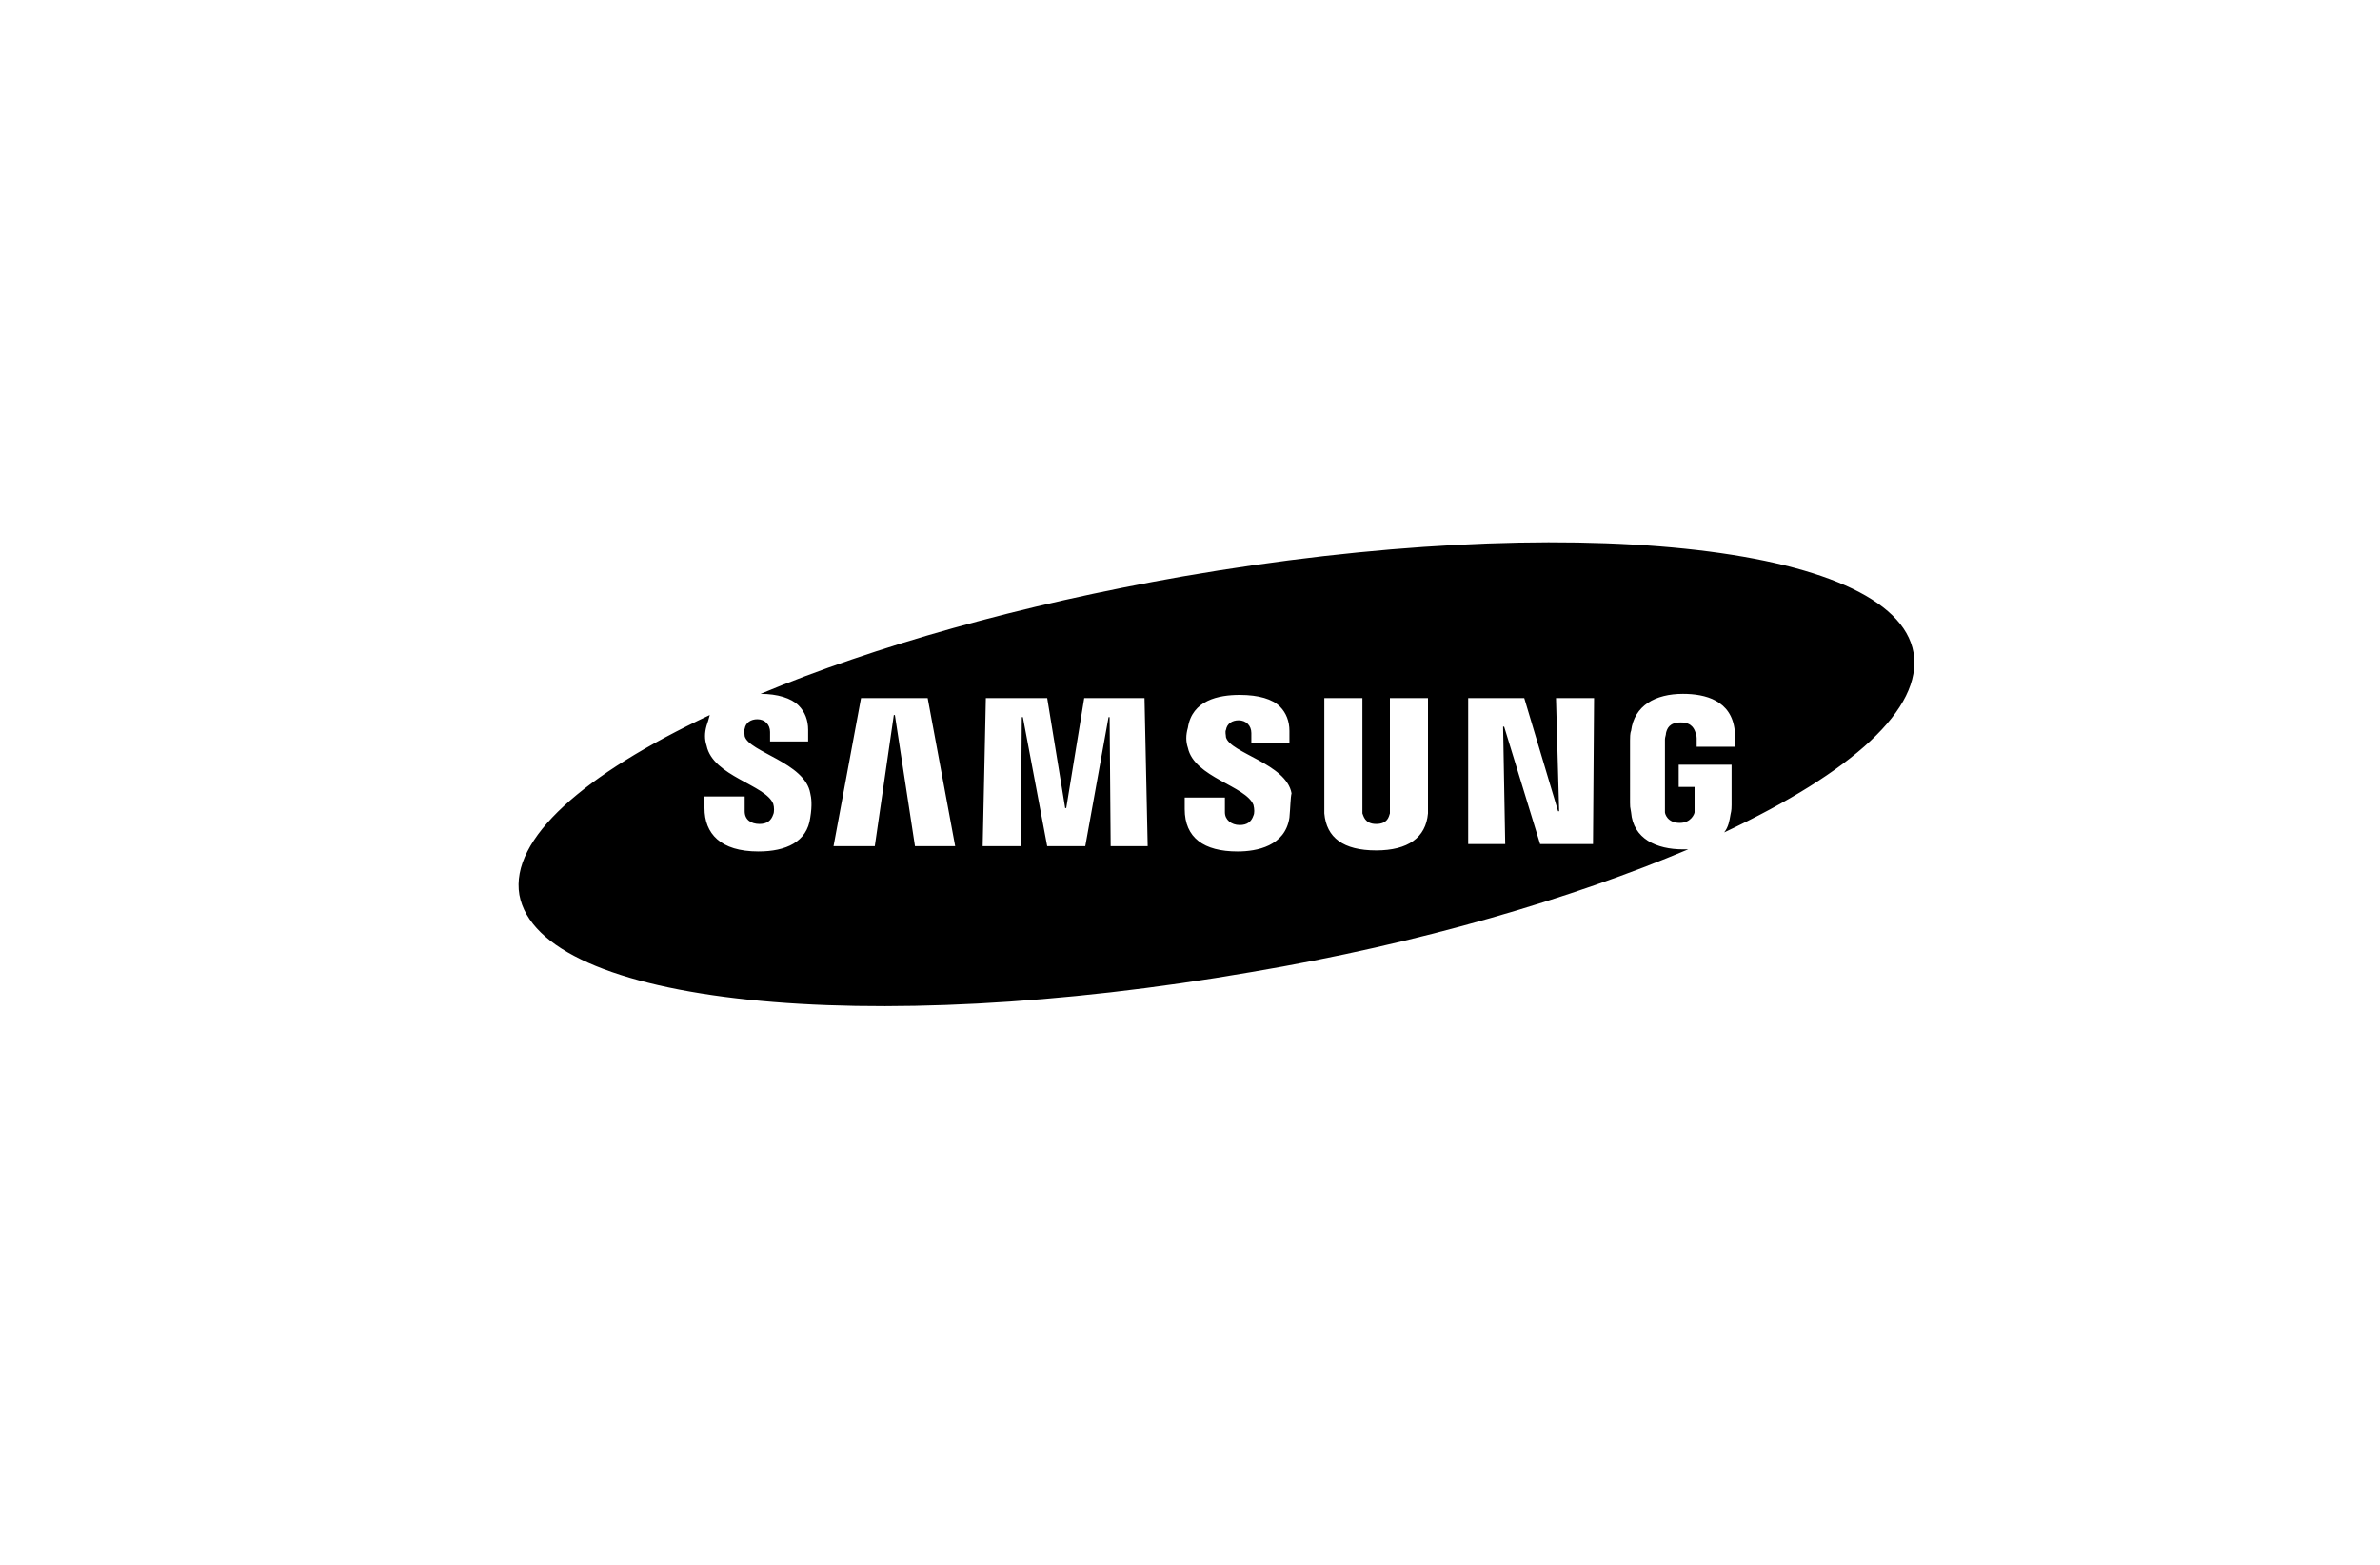 <?xml version="1.0" encoding="utf-8"?>
<!-- Generator: Adobe Illustrator 27.8.0, SVG Export Plug-In . SVG Version: 6.00 Build 0)  -->
<svg version="1.1" id="Ebene_1" xmlns="http://www.w3.org/2000/svg" xmlns:xlink="http://www.w3.org/1999/xlink" x="0px" y="0px"
	 viewBox="0 0 225 148" style="enable-background:new 0 0 225 148;" xml:space="preserve">
<style type="text/css">
	.st0{fill:#FFFFFF;}
</style>
<g id="box">
	<rect y="0" class="st0" width="225" height="148"/>
</g>
<path d="M180.9,61.7c-1.8-10.3-32.8-13.5-69.1-7.2c-15.4,2.7-29.1,6.6-39.9,11.1c1.6,0,2.9,0.4,3.6,1.1c0.6,0.6,0.9,1.4,0.9,2.3v1.1
	h-3.6v-0.9c0-0.7-0.5-1.2-1.2-1.2c-0.6,0-1.1,0.3-1.2,0.9c-0.1,0.2,0,0.5,0,0.7c0.4,1.5,5.7,2.5,6.2,5.4c0.1,0.4,0.2,1.1,0,2.3
	c-0.3,2.3-2.3,3.2-4.9,3.2c-3.6,0-5.1-1.7-5.1-4.1v-1.1h3.8v1.4c0,0.8,0.6,1.2,1.4,1.2c0.7,0,1.1-0.3,1.3-0.9c0.1-0.2,0.1-0.7,0-1
	c-0.7-1.8-5.7-2.6-6.3-5.5c-0.2-0.6-0.2-1.2,0-1.9c0.1-0.3,0.2-0.6,0.3-1c-11.9,5.6-18.9,11.7-18,17C51,95,81.9,98.2,118.3,91.9
	c16-2.7,30.4-7,41.3-11.6c-0.2,0-0.3,0-0.5,0c-2.5,0-4.7-1-4.9-3.5c-0.1-0.5-0.1-0.6-0.1-0.9V70c0-0.2,0-0.7,0.1-0.9
	c0.3-2.4,2.3-3.5,4.9-3.5c2.1,0,4.6,0.6,4.9,3.5c0,0.3,0,0.7,0,0.9v0.6h-3.6v-0.8c0,0,0-0.3-0.1-0.5c-0.1-0.3-0.3-1-1.4-1
	s-1.3,0.6-1.4,1c0,0.2-0.1,0.4-0.1,0.6v6.4c0,0.2,0,0.4,0,0.5s0.2,1,1.4,1c1.1,0,1.4-0.9,1.4-1c0-0.2,0-0.4,0-0.5v-1.9h-1.5v-2.1h5
	v3.8c0,0.2,0,0.5-0.1,0.9c-0.1,0.6-0.2,1.2-0.6,1.7C175.1,73,181.8,67,180.9,61.7L180.9,61.7z M86.5,80l-1.9-12.4h-0.1L82.7,80h-3.9
	l2.6-14h6.3l2.6,14L86.5,80L86.5,80z M105,80l-0.1-12.2h-0.1L102.6,80h-3.6l-2.3-12.2h-0.1L96.5,80h-3.6l0.3-14H99l1.7,10.4h0.1
	l1.7-10.4h5.7l0.3,14C108.5,80,105,80,105,80z M121.9,77.3c-0.4,2.7-3.1,3.2-4.9,3.2c-3.2,0-5-1.3-5-4v-1.1h3.8v1.4
	c0,0.7,0.6,1.2,1.4,1.2c0.7,0,1.1-0.3,1.3-0.9c0.1-0.2,0.1-0.6,0-1c-0.7-1.8-5.6-2.6-6.2-5.4c-0.2-0.6-0.2-1.2,0-1.9
	c0.4-2.6,2.9-3.1,4.9-3.1c1.8,0,3.1,0.4,3.8,1.1c0.6,0.6,0.9,1.4,0.9,2.3v1.1h-3.6v-0.9c0-0.7-0.5-1.2-1.2-1.2
	c-0.6,0-1.1,0.3-1.2,0.9c-0.1,0.2,0,0.5,0,0.7c0.4,1.5,5.7,2.5,6.2,5.3C122,75.4,122,76.2,121.9,77.3z M135,76c0,0.2,0,0.8,0,0.9
	c-0.2,2.3-1.9,3.5-4.9,3.5c-3.1,0-4.7-1.2-4.9-3.5c0-0.3,0-0.6,0-0.9V66h3.6v10.4c0,0.2,0,0.4,0,0.5c0.1,0.2,0.2,1,1.3,1
	s1.2-0.7,1.3-1c0-0.2,0-0.3,0-0.5V66h3.6L135,76L135,76z M150.6,79.8h-5l-3.4-11.1h-0.1l0.2,11.1h-3.5V66h5.3l3.2,10.7h0.1L147.1,66
	h3.6L150.6,79.8L150.6,79.8z"/>
</svg>
